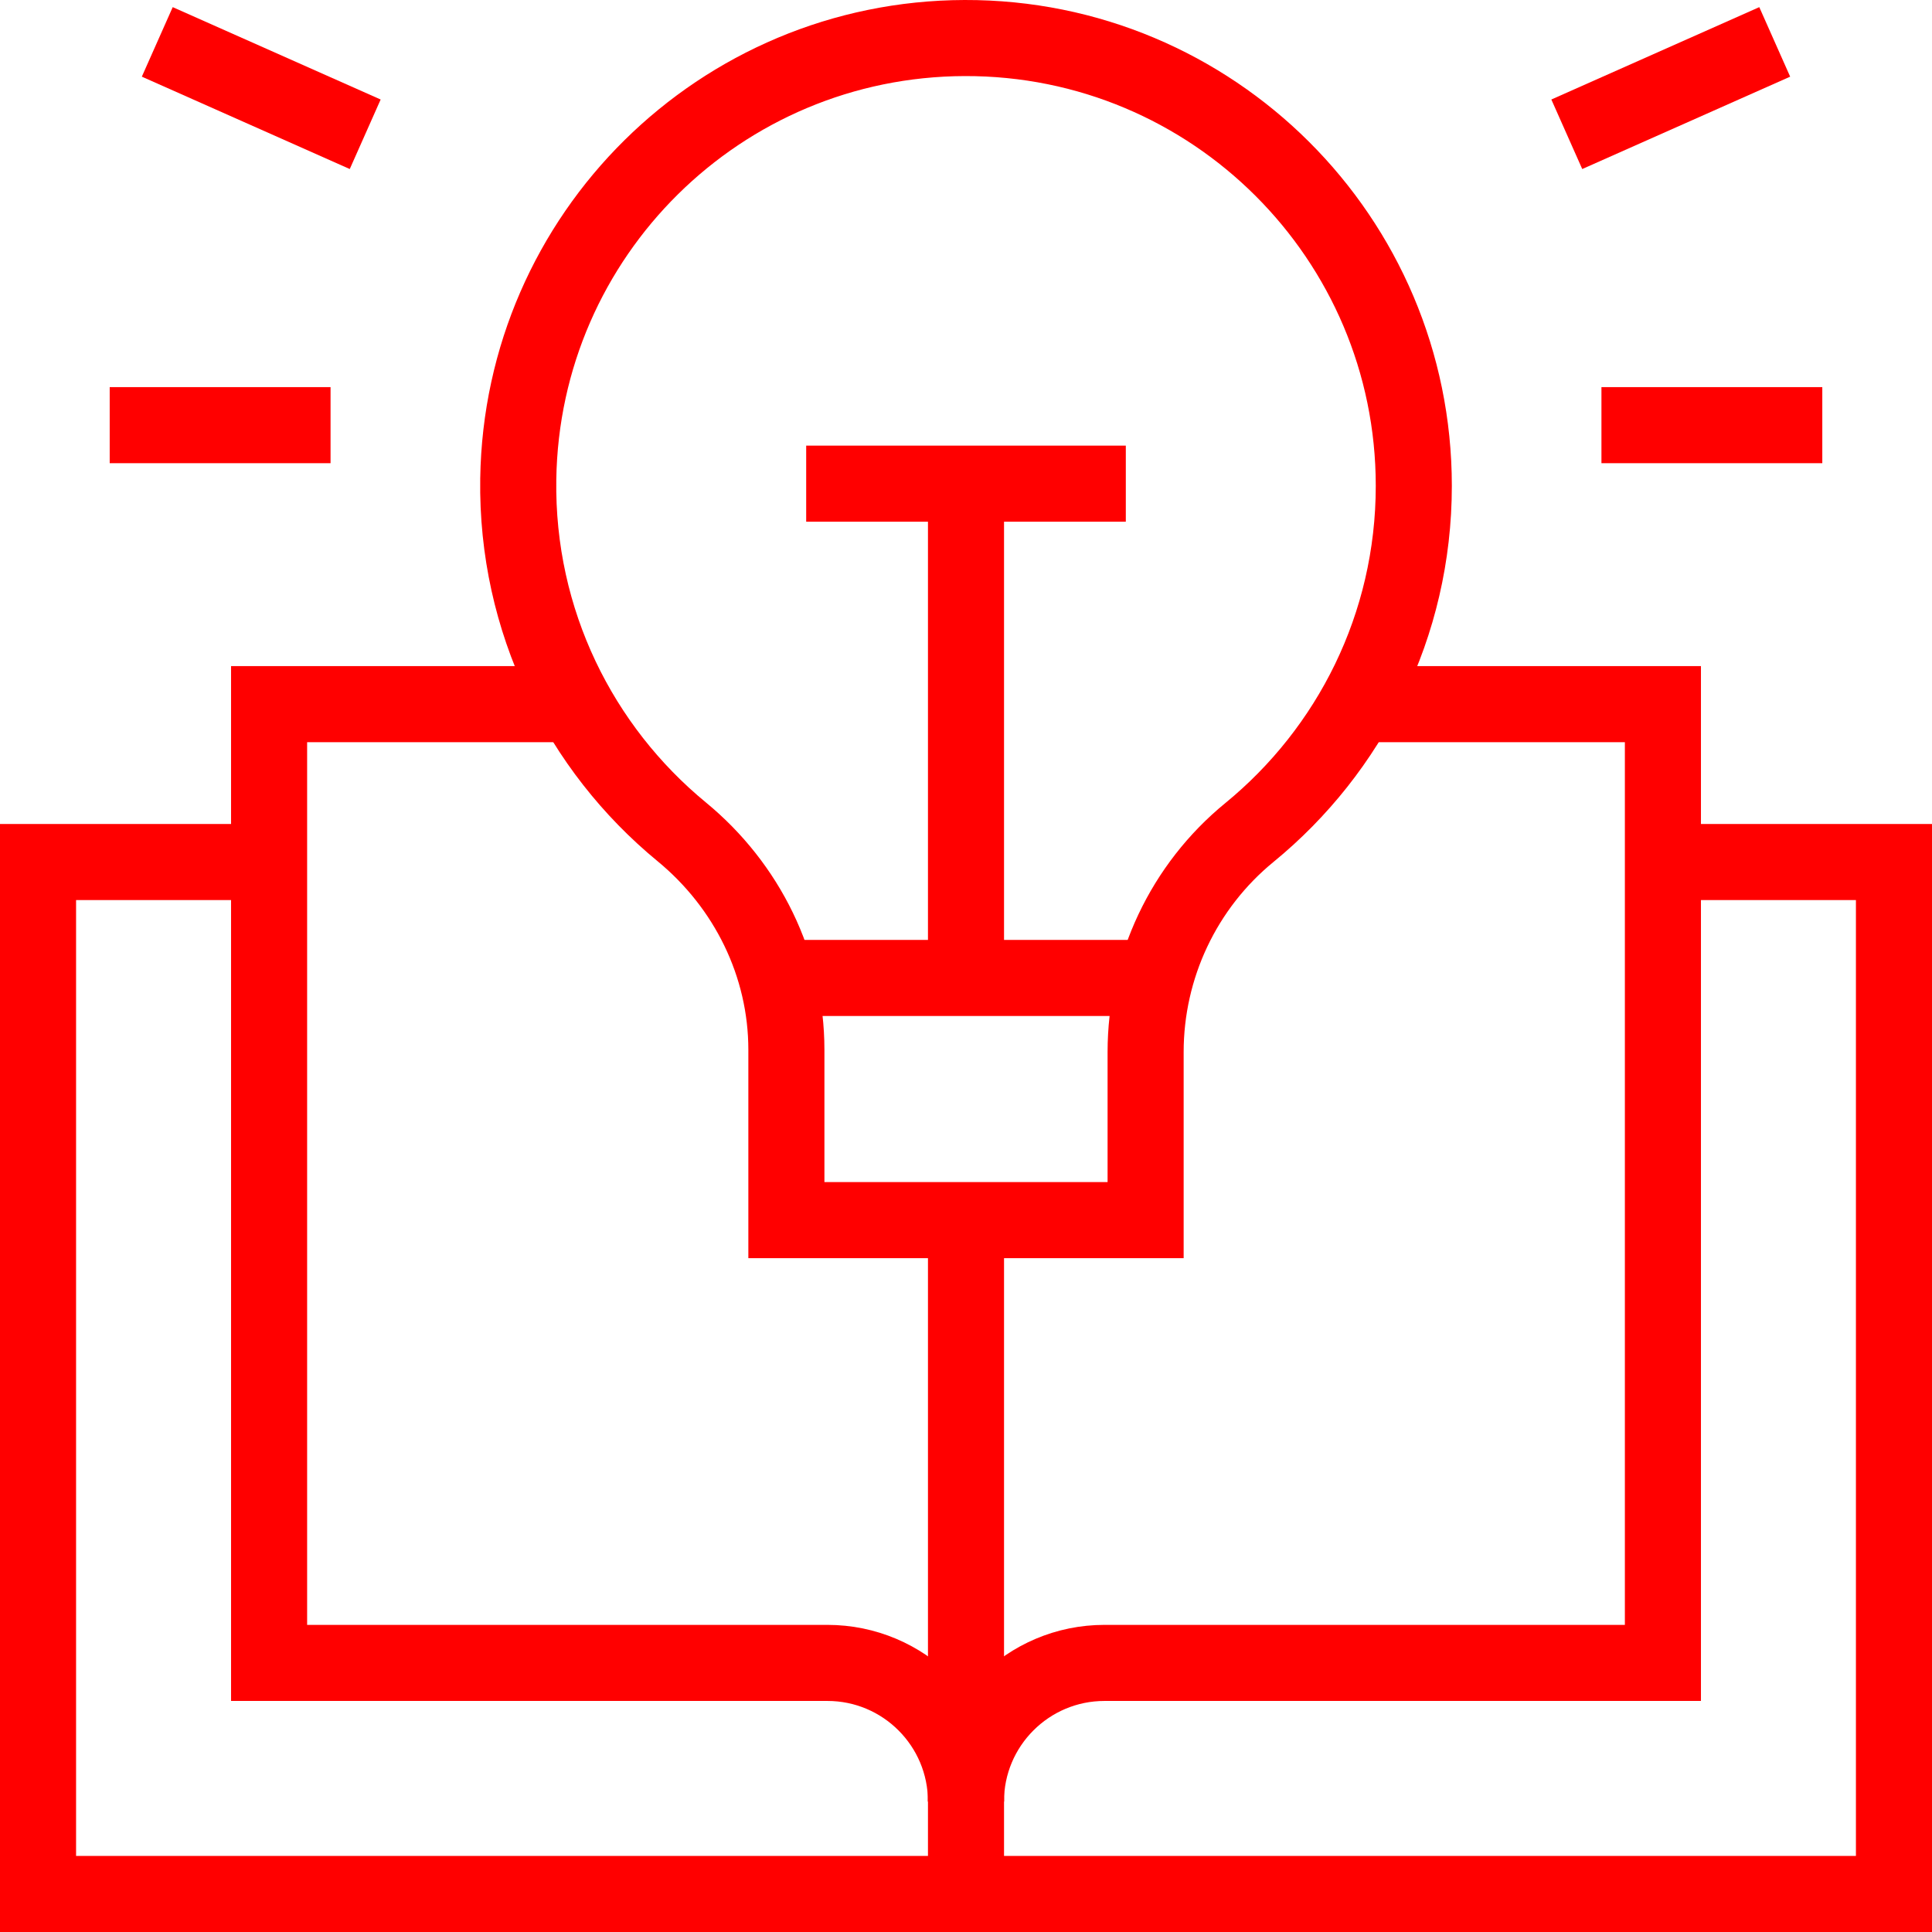 <?xml version="1.0" encoding="UTF-8"?>
<svg id="Capa_1" data-name="Capa 1" xmlns="http://www.w3.org/2000/svg" width="32" height="32" viewBox="0 0 32 32">
  <polyline points="28.117 14.278 31.37 14.278 31.37 31.37 .63 31.37 .63 14.278 4.648 14.278" fill="none" stroke="red" stroke-miterlimit="10" stroke-width="1.26"/>
  <path d="M22.569,11.663h4.974v15.88h-9.248c-1.268,0-2.296,1.028-2.296,2.296h0" fill="none" stroke="red" stroke-miterlimit="10" stroke-width="1.26"/>
  <path d="M16,29.839h0c0-1.268-1.028-2.296-2.296-2.296H4.457v-15.88h4.974" fill="none" stroke="red" stroke-miterlimit="10" stroke-width="1.26"/>
  <line x1="16" y1="20.082" x2="16" y2="30.86" fill="none" stroke="red" stroke-miterlimit="10" stroke-width="1.26"/>
  <path d="M23.417,8.047c0-4.104-3.333-7.429-7.44-7.417-4.045.012-7.333,3.26-7.393,7.305-.035,2.354,1.028,4.461,2.708,5.843,1.084.892,1.733,2.206,1.733,3.61v2.821h5.95v-2.784c0-1.408.629-2.744,1.719-3.636,1.662-1.36,2.723-3.427,2.723-5.742Z" fill="none" stroke="red" stroke-miterlimit="10" stroke-width="1.26"/>
  <line x1="13.025" y1="16.198" x2="18.975" y2="16.198" fill="none" stroke="red" stroke-miterlimit="10" stroke-width="1.26"/>
  <line x1="16" y1="7.454" x2="16" y2="16.538" fill="none" stroke="red" stroke-miterlimit="10" stroke-width="1.26"/>
  <line x1="13.353" y1="8.011" x2="18.647" y2="8.011" fill="none" stroke="red" stroke-miterlimit="10" stroke-width="1.26"/>
  <line x1="2.605" y1=".694" x2="6.049" y2="2.224" fill="none" stroke="red" stroke-miterlimit="10" stroke-width="1.26"/>
  <line x1="1.817" y1="7.042" x2="5.475" y2="7.042" fill="none" stroke="red" stroke-miterlimit="10" stroke-width="1.26"/>
  <line x1="29.395" y1=".694" x2="25.951" y2="2.224" fill="none" stroke="red" stroke-miterlimit="10" stroke-width="1.26"/>
  <line x1="30.183" y1="7.042" x2="26.525" y2="7.042" fill="none" stroke="red" stroke-miterlimit="10" stroke-width="1.26"/>
</svg>